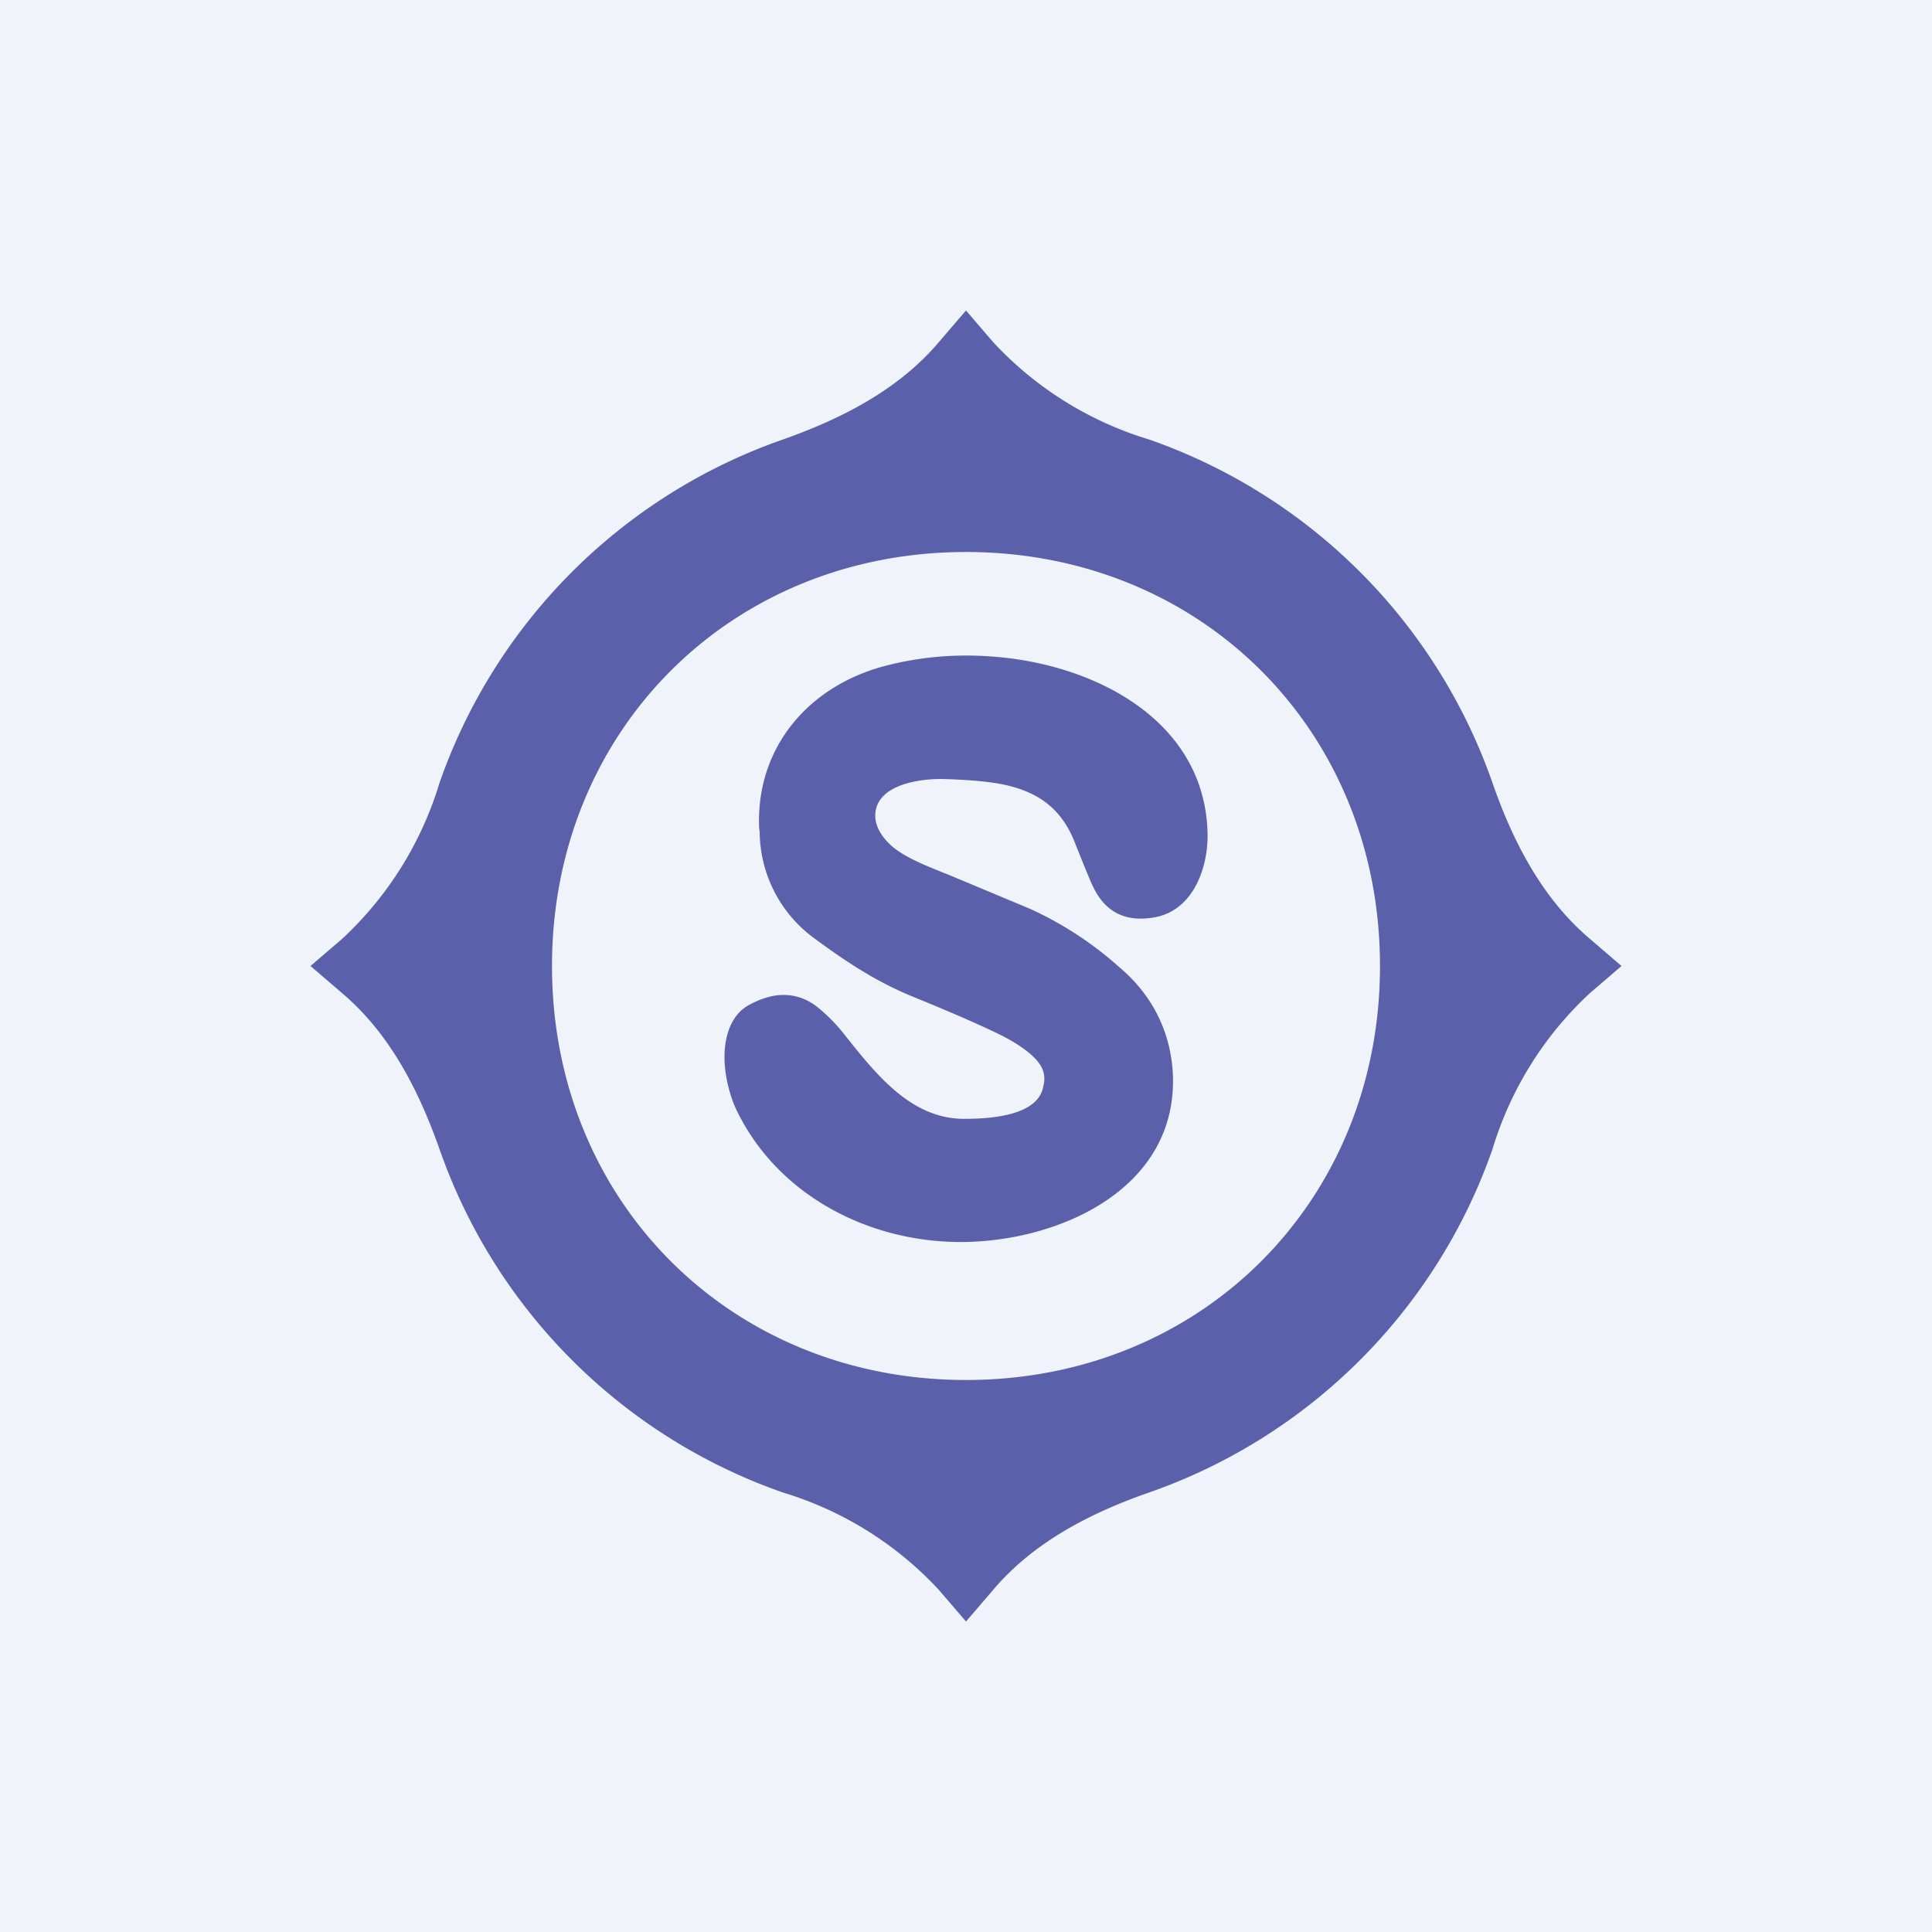 <!-- by TradingView --><svg width="56" height="56" viewBox="0 0 56 56" xmlns="http://www.w3.org/2000/svg"><path fill="#F0F3FA" d="M0 0h56v56H0z"/><path d="m28 9 .79.92a10.17 10.17 0 0 0 4.52 2.82 16.2 16.2 0 0 1 9.95 9.95c.59 1.7 1.44 3.35 2.82 4.52L47 28l-.92.79a10.17 10.17 0 0 0-2.82 4.52 16.2 16.2 0 0 1-9.95 9.95c-1.7.59-3.35 1.44-4.52 2.82L28 47l-.79-.92a10.17 10.17 0 0 0-4.52-2.82 16.2 16.2 0 0 1-9.95-9.95c-.6-1.7-1.44-3.35-2.82-4.52L9 28l.92-.79a10.17 10.17 0 0 0 2.82-4.52 16.2 16.2 0 0 1 9.95-9.95c1.7-.6 3.35-1.44 4.52-2.82L28 9Zm0 31c6.82 0 12-5.18 12-12s-5.18-12-12-12-12 5.18-12 12 5.18 12 12 12Z" fill="#5A60AA"/><path d="M30.22 31c-.18-.45-.91-.86-1.38-1.08-.63-.3-1.4-.63-2.28-.99-1.13-.45-2-1.03-2.94-1.72a3.85 3.85 0 0 1-1.6-3.1c-.02-.1-.02-.21-.02-.32 0-2.25 1.53-3.95 3.7-4.5.98-.25 2-.34 3.05-.26 2.88.2 6.13 1.78 6.25 5.06.04 1.03-.4 2.3-1.54 2.5-.85.15-1.45-.16-1.8-.94-.02-.03-.2-.46-.53-1.29-.43-1.04-1.2-1.5-2.33-1.67-.47-.07-1.08-.1-1.48-.11-.66-.01-1.98.16-1.95 1.1.02.39.33.77.7 1.01.42.28 1.02.5 1.46.68l2.32.97a10.2 10.2 0 0 1 2.6 1.7c1 .84 1.53 1.98 1.55 3.24.04 3.22-3.33 4.7-6.1 4.72-2.67.02-5.32-1.32-6.53-3.78-.2-.4-.37-1.01-.37-1.59 0-.59.19-1.22.71-1.5.31-.17.64-.28.95-.29.35-.01.7.09 1.02.34a5 5 0 0 1 .83.85c.88 1.1 1.88 2.38 3.4 2.4.64 0 2.03-.04 2.3-.82.03-.11.06-.23.06-.33a.7.7 0 0 0-.05-.28Z" fill="#5A60AA"/></svg>